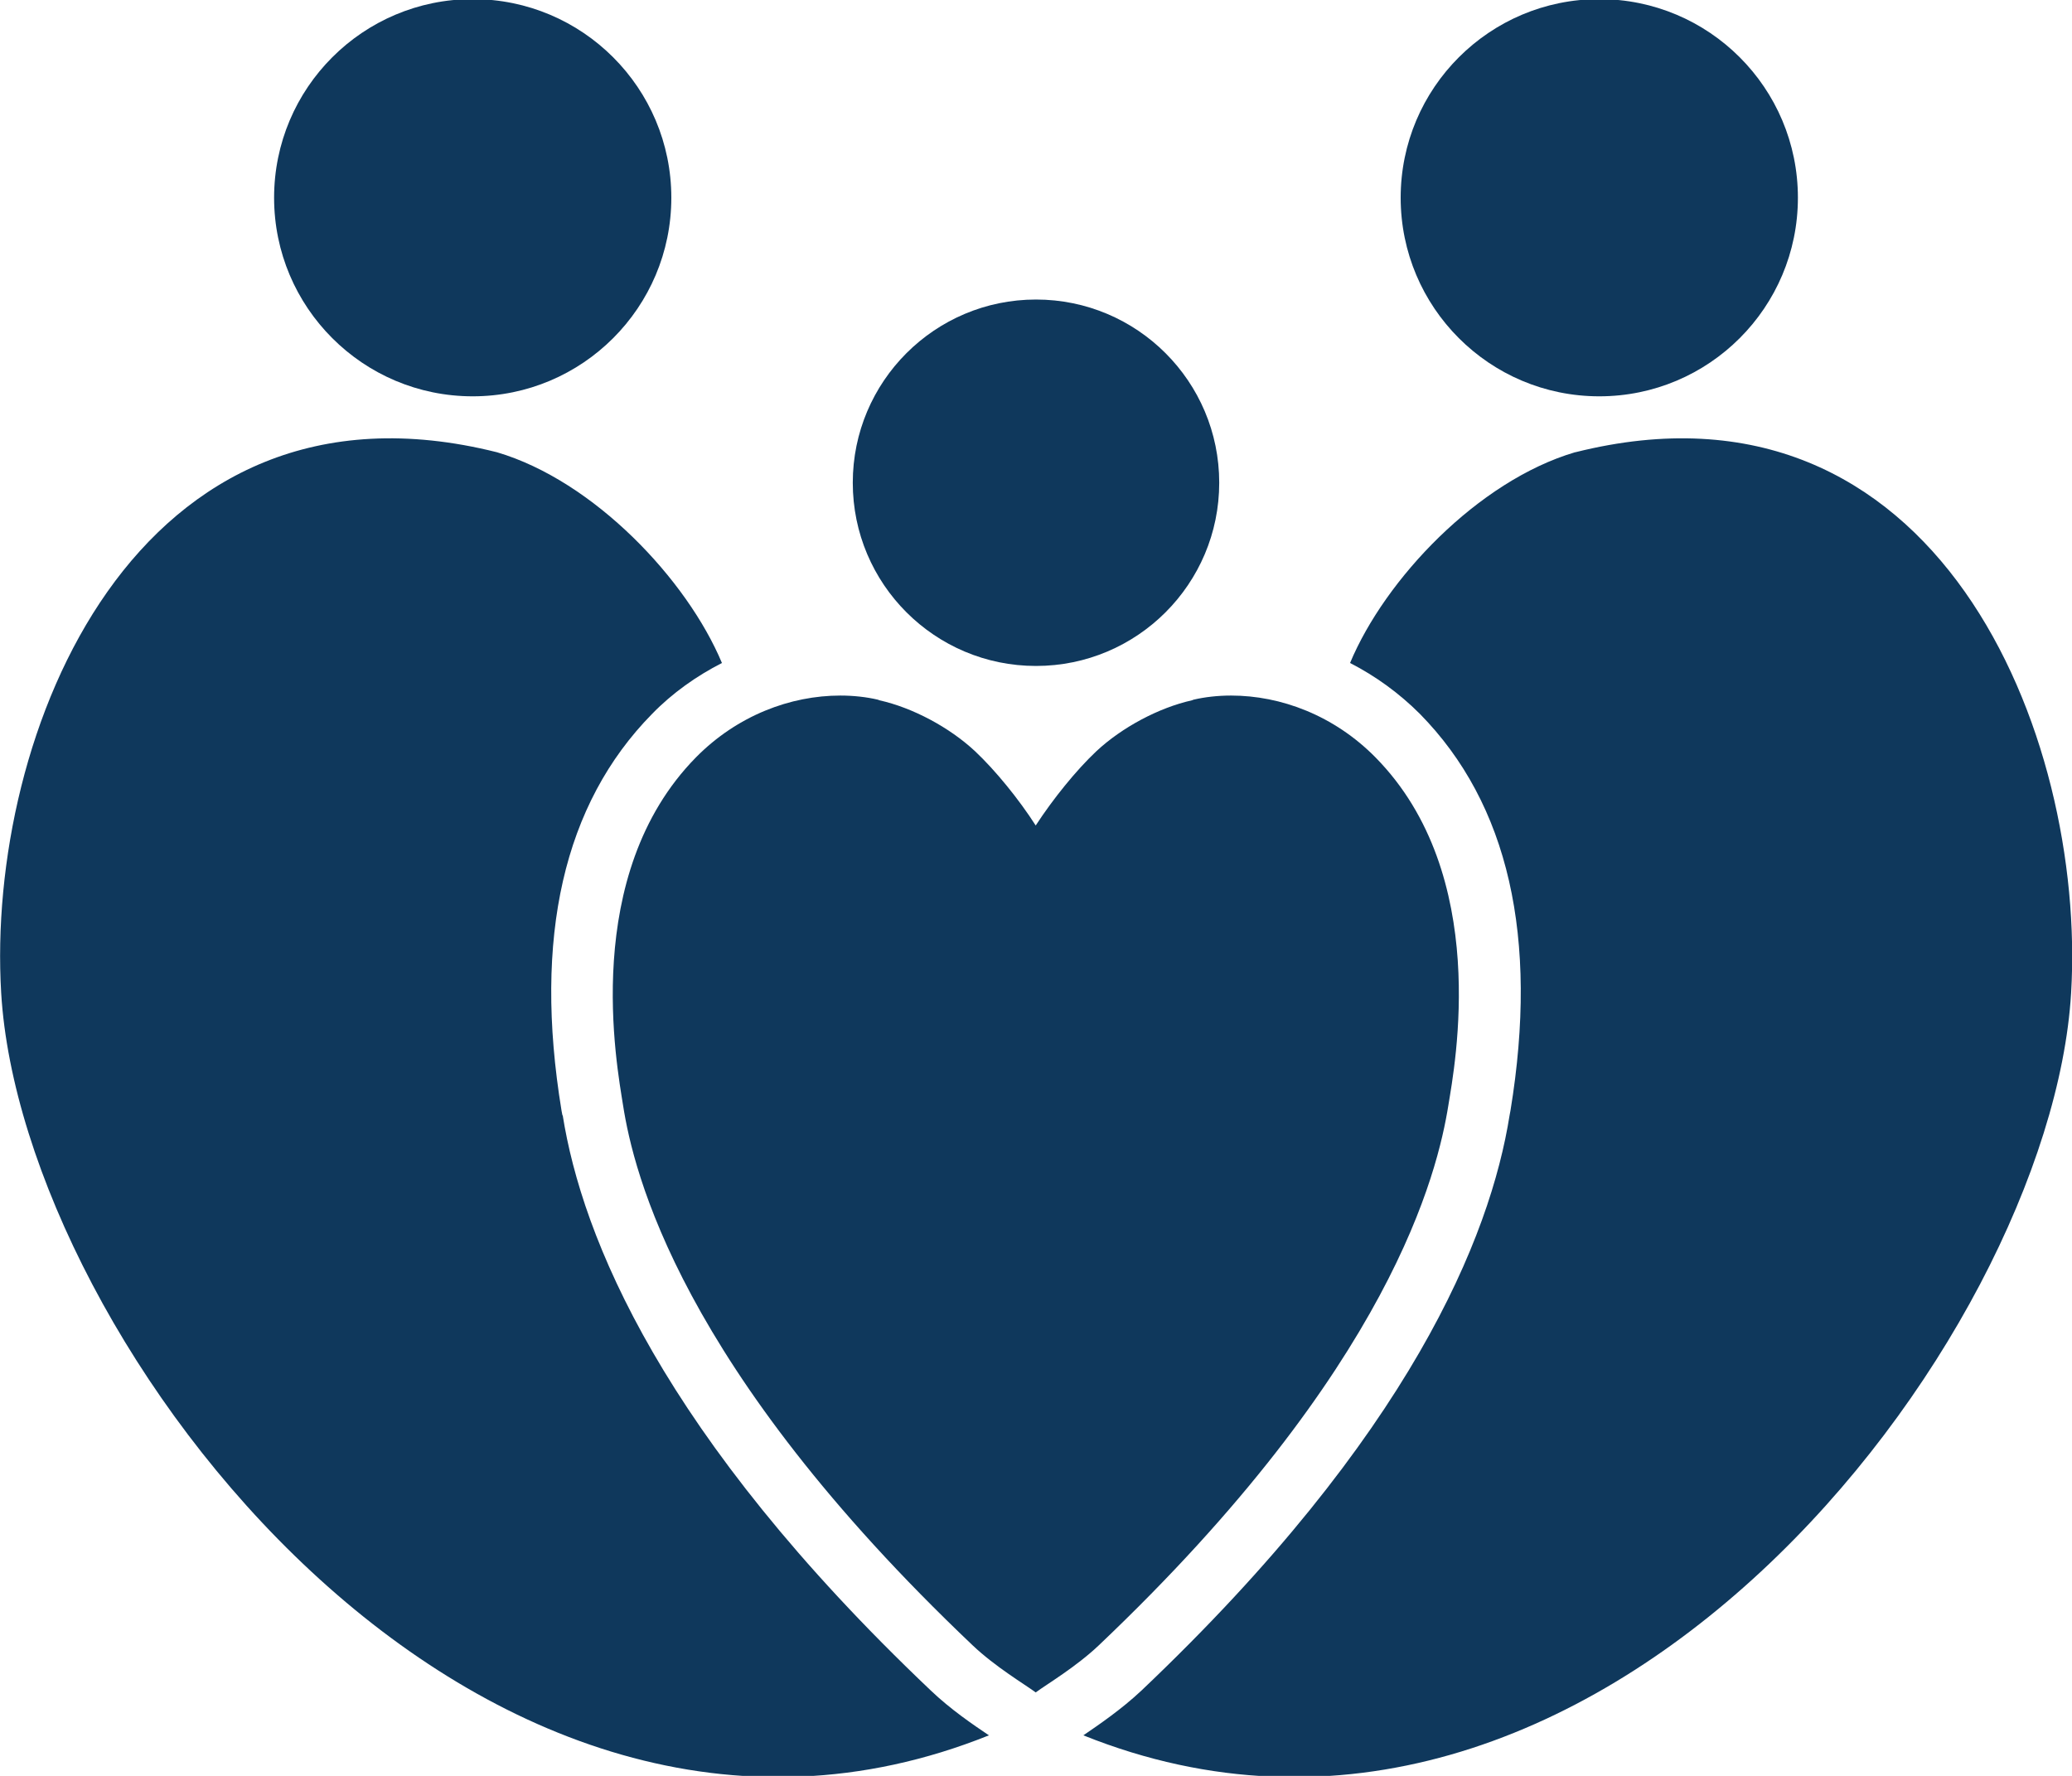 <?xml version="1.0" encoding="UTF-8"?> <svg xmlns="http://www.w3.org/2000/svg" id="Layer_1" data-name="Layer 1" width="70" height="60" viewBox="0 0 70 60"><defs><style> .cls-1 { fill: #0f385c; stroke-width: 0px; } </style></defs><circle class="cls-1" cx="35" cy="16.31" r="6.19"></circle><circle class="cls-1" cx="15.97" cy="6.68" r="6.71"></circle><circle class="cls-1" cx="54.03" cy="6.68" r="6.71"></circle><path class="cls-1" d="m19,37.68l-.03-.16c-.96-5.85.07-10.36,3.06-13.4.69-.71,1.5-1.28,2.36-1.72-1.18-2.82-4.32-6.15-7.6-7.12C4.55,12.21-.48,24.82.04,33.55c.7,11.75,16.11,32.01,33.37,25.08-.52-.35-1.29-.87-1.97-1.52-9.09-8.63-11.78-15.33-12.43-19.43Z"></path><path class="cls-1" d="m53.21,15.28c-3.28.97-6.42,4.29-7.6,7.12.86.44,1.66,1.02,2.36,1.72,2.99,3.04,4.02,7.55,3.06,13.4l-.03.16c-.65,4.1-3.34,10.8-12.43,19.43-.69.65-1.46,1.17-1.97,1.52,17.26,6.93,32.67-13.33,33.37-25.08.52-8.72-4.51-21.34-16.75-18.27Z"></path><path class="cls-1" d="m48.93,37.35c.22-1.35,1.45-7.79-2.46-11.76-1.4-1.42-3.2-2.09-4.88-2.09-.45,0-.89.05-1.27.14l-.05.02c-1.12.25-2.36.91-3.23,1.72-.69.65-1.47,1.62-2.05,2.51-.57-.89-1.36-1.86-2.05-2.51-.87-.81-2.11-1.47-3.23-1.72l-.05-.02c-.38-.09-.82-.14-1.27-.14-1.68,0-3.48.67-4.88,2.09-3.9,3.97-2.67,10.42-2.46,11.76.35,2.23,1.9,8.83,11.81,18.24.77.73,1.75,1.31,2.13,1.59.38-.28,1.36-.86,2.13-1.59,9.91-9.41,11.45-16.01,11.81-18.24Z"></path></svg> 